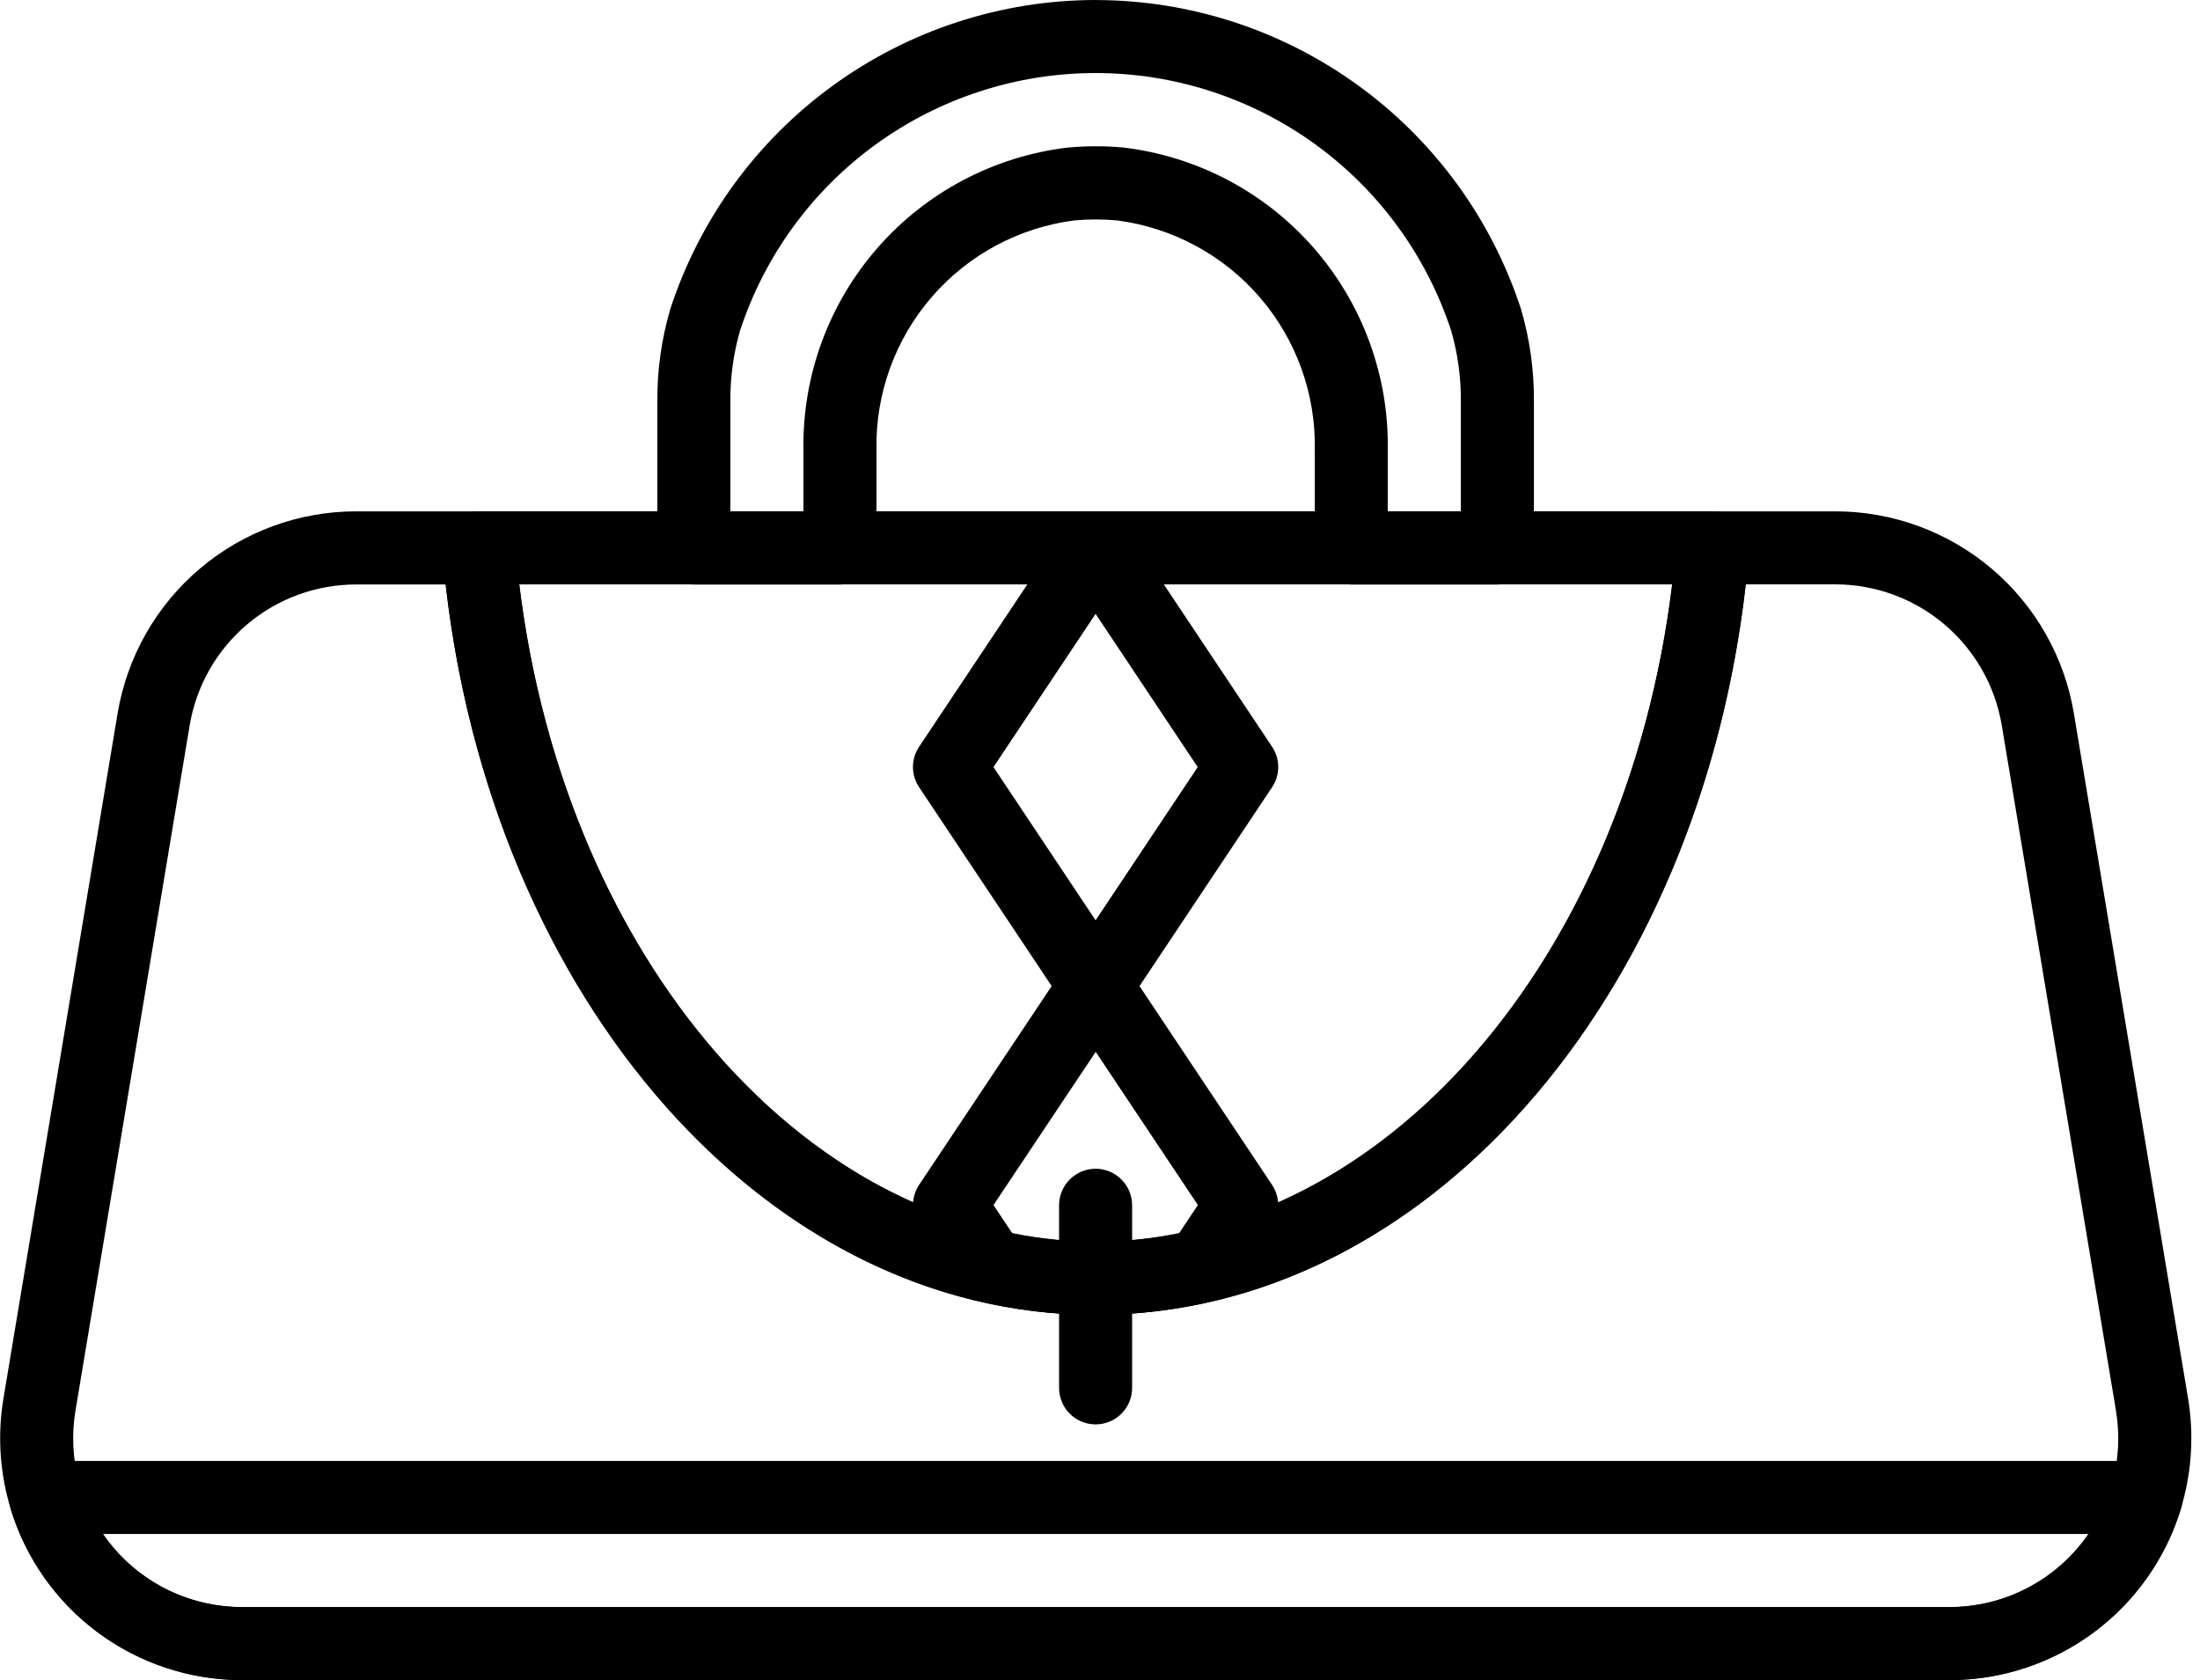 <svg xmlns="http://www.w3.org/2000/svg" width="55" height="42" viewBox="0 0 55 42" fill="none"><g clip-path="url(#clip0_3486_27610)"><path fill-rule="evenodd" clip-rule="evenodd" d="M27.39 0C25.03 0.003 22.73 0.752 20.821 2.14C18.911 3.527 17.489 5.483 16.757 7.727C16.536 8.48 16.427 9.262 16.434 10.046V13.699C16.434 13.941 16.53 14.173 16.701 14.345C16.873 14.516 17.105 14.612 17.347 14.612H20.999C21.241 14.612 21.473 14.516 21.645 14.345C21.816 14.173 21.912 13.941 21.912 13.699V11.246C21.884 9.849 22.375 8.49 23.288 7.431C24.201 6.372 25.473 5.688 26.86 5.51C27.039 5.494 27.216 5.486 27.391 5.486C27.566 5.486 27.743 5.494 27.922 5.51C29.309 5.689 30.581 6.373 31.494 7.431C32.407 8.49 32.897 9.849 32.87 11.246V13.699C32.87 13.941 32.966 14.173 33.137 14.345C33.308 14.516 33.541 14.612 33.783 14.612H37.435C37.677 14.612 37.91 14.516 38.081 14.345C38.252 14.173 38.348 13.941 38.348 13.699V10.044C38.355 9.259 38.245 8.477 38.024 7.724C37.291 5.48 35.869 3.526 33.959 2.139C32.05 0.752 29.751 0.003 27.391 0.001L27.39 0ZM34.694 12.783V11.244C34.723 9.391 34.063 7.594 32.844 6.199C31.625 4.803 29.932 3.91 28.092 3.689C27.857 3.667 27.623 3.656 27.39 3.657C27.158 3.657 26.924 3.668 26.689 3.689C24.849 3.91 23.156 4.803 21.936 6.199C20.717 7.594 20.058 9.391 20.086 11.244V12.783H18.259V10.044C18.254 9.445 18.334 8.848 18.499 8.272C19.112 6.398 20.302 4.765 21.899 3.607C23.496 2.45 25.418 1.826 27.39 1.826C29.362 1.826 31.284 2.45 32.881 3.607C34.477 4.765 35.667 6.398 36.281 8.272C36.446 8.848 36.527 9.445 36.521 10.044V12.783H34.694Z" fill="black"></path><path fill-rule="evenodd" clip-rule="evenodd" d="M42.816 12.782H11.968C11.841 12.782 11.716 12.808 11.601 12.859C11.485 12.909 11.381 12.984 11.296 13.077C11.21 13.17 11.145 13.279 11.104 13.399C11.063 13.518 11.047 13.645 11.058 13.771C11.959 24.552 18.929 32.869 27.392 32.869C35.855 32.869 42.825 24.552 43.726 13.771C43.737 13.645 43.721 13.518 43.68 13.399C43.639 13.279 43.574 13.17 43.488 13.077C43.403 12.984 43.299 12.909 43.183 12.859C43.068 12.808 42.943 12.782 42.816 12.782H42.816ZM27.391 31.043C20.244 31.043 14.129 24.034 12.979 14.609H41.804C40.654 24.034 34.54 31.043 27.391 31.043Z" fill="black"></path><path fill-rule="evenodd" clip-rule="evenodd" d="M26.477 30.13V34.695C26.477 34.938 26.573 35.17 26.744 35.341C26.915 35.512 27.148 35.608 27.39 35.608C27.632 35.608 27.864 35.512 28.035 35.341C28.207 35.17 28.303 34.938 28.303 34.695V30.13C28.303 29.888 28.207 29.656 28.035 29.485C27.864 29.314 27.632 29.217 27.39 29.217C27.148 29.217 26.915 29.314 26.744 29.485C26.573 29.656 26.477 29.888 26.477 30.13Z" fill="black"></path><path fill-rule="evenodd" clip-rule="evenodd" d="M27.39 23.006L24.837 19.176L27.39 15.346L29.943 19.176L27.39 23.006ZM31.802 19.68C31.902 19.53 31.956 19.354 31.956 19.174C31.956 18.994 31.902 18.818 31.802 18.668L28.15 13.19C28.067 13.064 27.954 12.962 27.821 12.891C27.689 12.82 27.54 12.783 27.39 12.783C27.24 12.783 27.092 12.82 26.959 12.891C26.826 12.962 26.713 13.064 26.63 13.19L22.978 18.668C22.878 18.818 22.824 18.994 22.824 19.174C22.824 19.354 22.878 19.53 22.978 19.68L26.63 25.158C26.713 25.284 26.826 25.386 26.959 25.457C27.092 25.528 27.24 25.565 27.39 25.565C27.54 25.565 27.689 25.528 27.821 25.457C27.954 25.386 28.067 25.284 28.15 25.158L31.802 19.68Z" fill="black"></path><path fill-rule="evenodd" clip-rule="evenodd" d="M22.982 30.634L23.989 32.15C24.119 32.345 24.319 32.482 24.547 32.534C26.417 32.978 28.366 32.978 30.236 32.534C30.464 32.482 30.664 32.344 30.794 32.15L31.802 30.634C31.901 30.484 31.955 30.308 31.955 30.128C31.955 29.947 31.901 29.771 31.802 29.621L28.149 24.143C28.066 24.018 27.953 23.916 27.82 23.845C27.688 23.774 27.54 23.737 27.39 23.737C27.239 23.737 27.091 23.774 26.959 23.845C26.826 23.916 26.713 24.018 26.63 24.143L22.977 29.621C22.878 29.771 22.824 29.947 22.824 30.128C22.824 30.308 22.878 30.484 22.977 30.634H22.982ZM27.393 26.295L29.947 30.125L29.48 30.825C28.102 31.109 26.681 31.109 25.303 30.825L24.837 30.125L27.393 26.295Z" fill="black"></path><path fill-rule="evenodd" clip-rule="evenodd" d="M51.847 17.834C51.612 16.423 50.883 15.14 49.791 14.216C48.699 13.291 47.315 12.783 45.883 12.783H42.818C42.589 12.783 42.368 12.869 42.199 13.024C42.031 13.179 41.927 13.392 41.908 13.62C41.079 23.539 34.789 31.044 27.394 31.044C19.999 31.044 13.709 23.539 12.881 13.62C12.862 13.392 12.758 13.179 12.589 13.024C12.421 12.869 12.2 12.783 11.971 12.783H8.903C7.472 12.783 6.088 13.291 4.996 14.216C3.904 15.141 3.176 16.423 2.94 17.834L0.086 34.961C-0.058 35.827 -0.012 36.714 0.221 37.56C0.455 38.407 0.869 39.192 1.437 39.862C2.004 40.532 2.711 41.07 3.507 41.439C4.303 41.808 5.171 42 6.048 42H48.739C49.617 42 50.484 41.808 51.28 41.439C52.077 41.07 52.783 40.532 53.351 39.862C53.918 39.192 54.333 38.407 54.566 37.56C54.799 36.714 54.846 35.827 54.702 34.961L51.847 17.834ZM27.394 32.87C35.636 32.87 42.463 24.98 43.645 14.608H45.883C46.882 14.609 47.849 14.963 48.611 15.61C49.373 16.256 49.881 17.151 50.045 18.137L52.899 35.263C53 35.867 52.968 36.486 52.805 37.077C52.643 37.668 52.353 38.216 51.957 38.684C51.561 39.152 51.068 39.527 50.512 39.785C49.956 40.043 49.35 40.176 48.738 40.176H6.048C5.436 40.176 4.83 40.042 4.274 39.785C3.718 39.527 3.225 39.151 2.829 38.684C2.433 38.216 2.144 37.668 1.981 37.077C1.818 36.486 1.786 35.867 1.887 35.263L4.741 18.137C4.906 17.151 5.414 16.256 6.176 15.611C6.938 14.965 7.905 14.611 8.903 14.611H11.141C12.323 24.983 19.15 32.872 27.392 32.872L27.394 32.87Z" fill="black"></path><path fill-rule="evenodd" clip-rule="evenodd" d="M0.26 37.699C0.635 38.943 1.4 40.032 2.442 40.807C3.485 41.581 4.749 41.999 6.048 41.999H48.741C50.039 41.999 51.303 41.581 52.346 40.807C53.388 40.032 54.153 38.943 54.528 37.699C54.569 37.563 54.577 37.419 54.553 37.278C54.529 37.138 54.471 37.005 54.387 36.891C54.302 36.777 54.191 36.684 54.064 36.62C53.937 36.556 53.796 36.522 53.654 36.522H1.135C0.993 36.522 0.852 36.556 0.725 36.62C0.598 36.684 0.487 36.777 0.402 36.891C0.318 37.005 0.261 37.138 0.236 37.278C0.212 37.419 0.22 37.563 0.262 37.699H0.26ZM52.211 38.348C51.824 38.912 51.305 39.373 50.7 39.691C50.095 40.009 49.421 40.175 48.738 40.175H6.048C5.364 40.175 4.69 40.009 4.085 39.691C3.48 39.373 2.961 38.912 2.574 38.348H52.211Z" fill="black"></path></g><defs><clipPath id="clip0_3486_27610"><rect width="54.783" height="42" fill="white"></rect></clipPath></defs></svg>